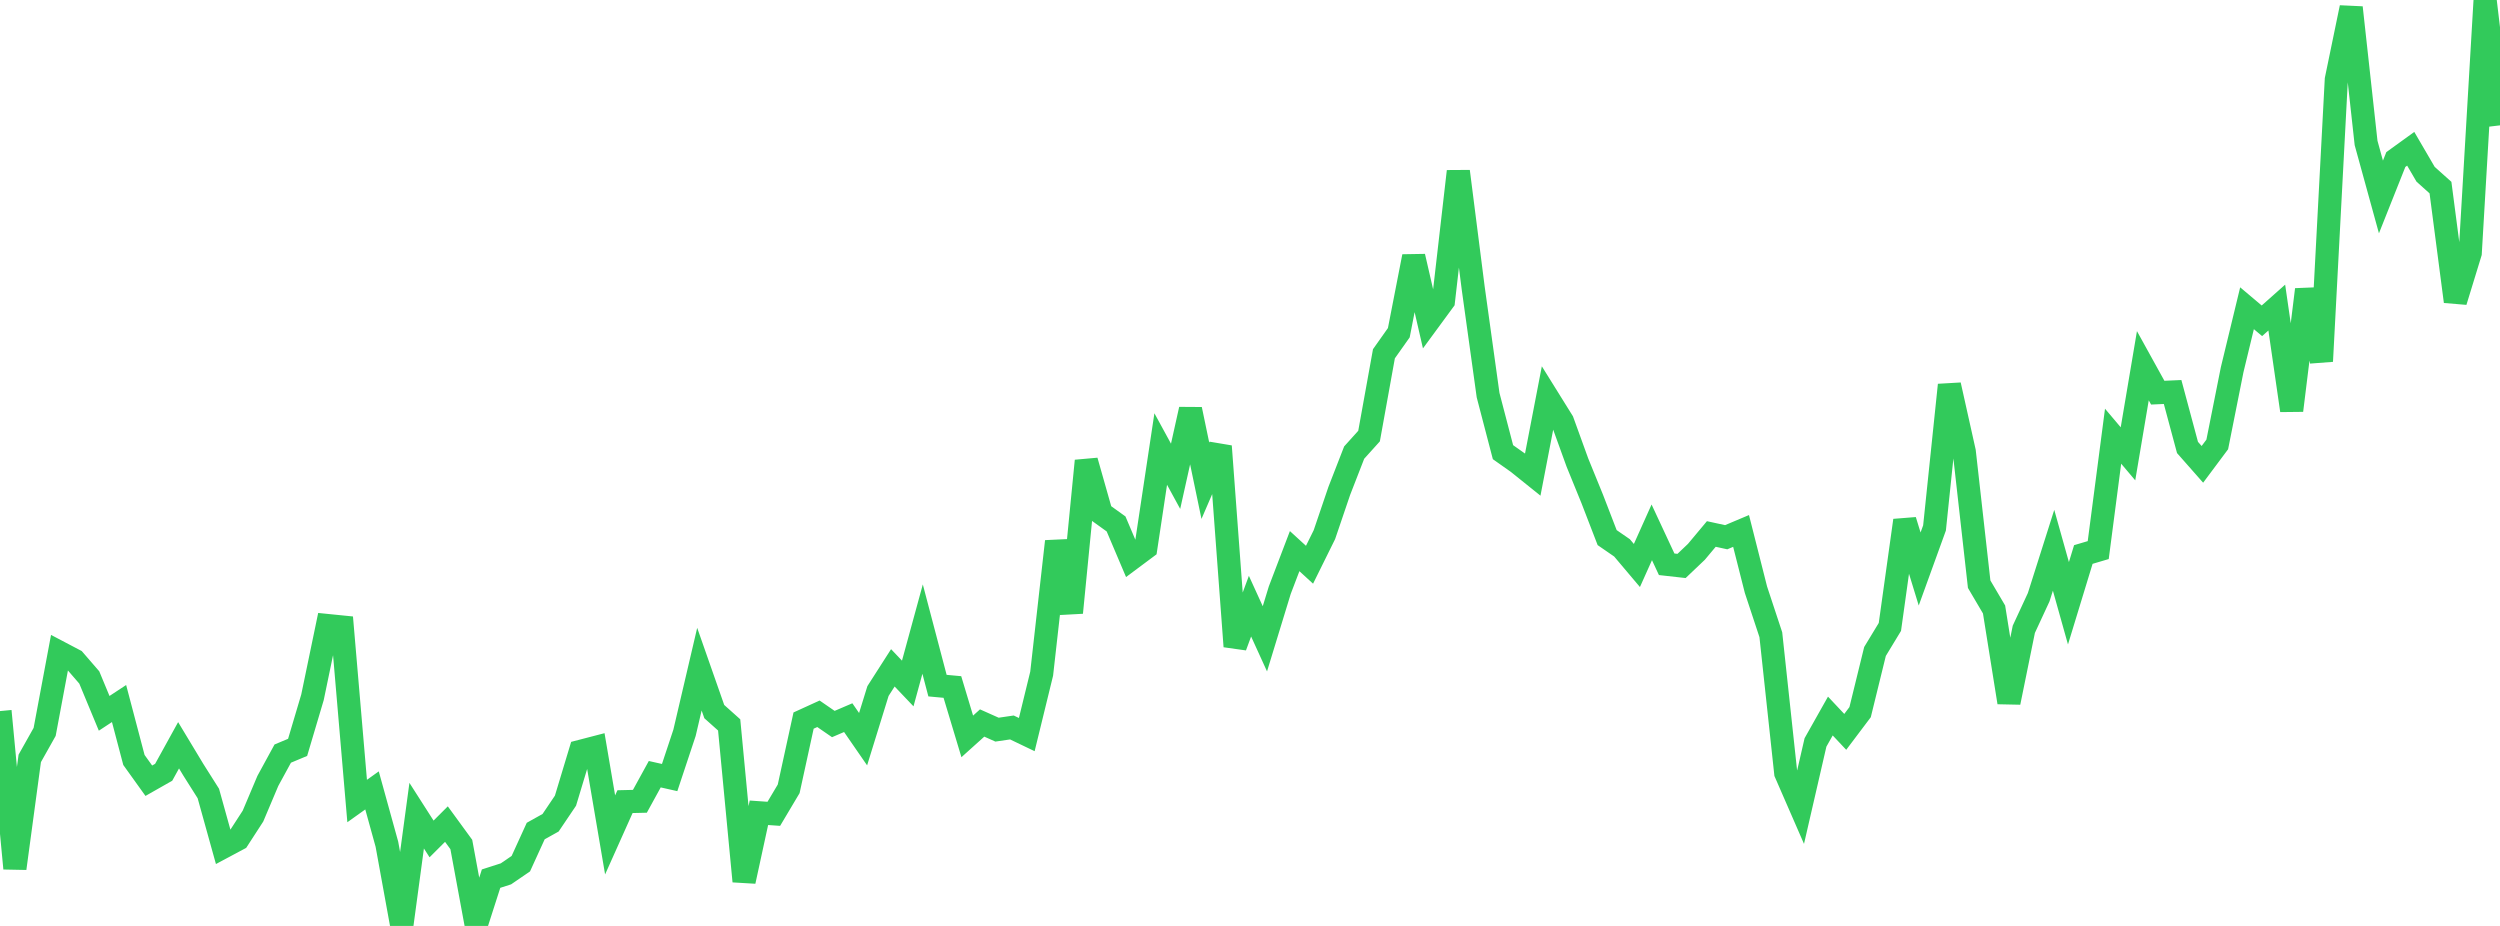 <?xml version="1.0" standalone="no"?>
<!DOCTYPE svg PUBLIC "-//W3C//DTD SVG 1.1//EN" "http://www.w3.org/Graphics/SVG/1.1/DTD/svg11.dtd">

<svg width="135" height="50" viewBox="0 0 135 50" preserveAspectRatio="none" 
  xmlns="http://www.w3.org/2000/svg"
  xmlns:xlink="http://www.w3.org/1999/xlink">


<polyline points="0.0, 38.398 0.804, 46.895 1.607, 40.952 2.411, 39.522 3.214, 35.232 4.018, 35.655 4.821, 36.583 5.625, 38.52 6.429, 37.991 7.232, 41.038 8.036, 42.159 8.839, 41.703 9.643, 40.245 10.446, 41.577 11.25, 42.848 12.054, 45.739 12.857, 45.31 13.661, 44.069 14.464, 42.169 15.268, 40.694 16.071, 40.358 16.875, 37.651 17.679, 33.778 18.482, 33.859 19.286, 43.255 20.089, 42.682 20.893, 45.589 21.696, 50.0 22.5, 44.046 23.304, 45.303 24.107, 44.501 24.911, 45.603 25.714, 49.95 26.518, 47.446 27.321, 47.188 28.125, 46.638 28.929, 44.876 29.732, 44.428 30.536, 43.236 31.339, 40.577 32.143, 40.368 32.946, 45.085 33.75, 43.289 34.554, 43.27 35.357, 41.807 36.161, 41.988 36.964, 39.571 37.768, 36.135 38.571, 38.426 39.375, 39.145 40.179, 47.59 40.982, 43.89 41.786, 43.946 42.589, 42.596 43.393, 38.911 44.196, 38.544 45.0, 39.098 45.804, 38.753 46.607, 39.916 47.411, 37.317 48.214, 36.063 49.018, 36.909 49.821, 33.971 50.625, 37.024 51.429, 37.098 52.232, 39.765 53.036, 39.042 53.839, 39.401 54.643, 39.283 55.446, 39.668 56.25, 36.377 57.054, 29.237 57.857, 33.083 58.661, 24.886 59.464, 27.715 60.268, 28.293 61.071, 30.184 61.875, 29.585 62.679, 24.247 63.482, 25.72 64.286, 22.106 65.089, 25.961 65.893, 24.098 66.696, 34.906 67.5, 32.733 68.304, 34.496 69.107, 31.871 69.911, 29.761 70.714, 30.496 71.518, 28.871 72.321, 26.508 73.125, 24.44 73.929, 23.548 74.732, 19.103 75.536, 17.966 76.339, 13.849 77.143, 17.344 77.946, 16.25 78.75, 9.254 79.554, 15.565 80.357, 21.34 81.161, 24.417 81.964, 24.984 82.768, 25.63 83.571, 21.464 84.375, 22.756 85.179, 24.976 85.982, 26.946 86.786, 29.031 87.589, 29.585 88.393, 30.537 89.196, 28.746 90.0, 30.471 90.804, 30.561 91.607, 29.797 92.411, 28.835 93.214, 29.01 94.018, 28.671 94.821, 31.843 95.625, 34.275 96.429, 41.74 97.232, 43.583 98.036, 40.092 98.839, 38.666 99.643, 39.521 100.446, 38.456 101.25, 35.18 102.054, 33.854 102.857, 28.104 103.661, 30.726 104.464, 28.509 105.268, 20.789 106.071, 24.391 106.875, 31.547 107.679, 32.912 108.482, 37.931 109.286, 33.982 110.089, 32.25 110.893, 29.715 111.696, 32.577 112.5, 29.943 113.304, 29.705 114.107, 23.555 114.911, 24.506 115.714, 19.749 116.518, 21.204 117.321, 21.168 118.125, 24.163 118.929, 25.075 119.732, 23.999 120.536, 19.965 121.339, 16.645 122.143, 17.323 122.946, 16.609 123.75, 22.164 124.554, 15.637 125.357, 19.507 126.161, 4.295 126.964, 0.409 127.768, 7.72 128.571, 10.636 129.375, 8.615 130.179, 8.034 130.982, 9.41 131.786, 10.13 132.589, 16.28 133.393, 13.659 134.196, 0.0 135.0, 6.769" fill="none" stroke="#32ca5b" stroke-width="1.25"/>

</svg>